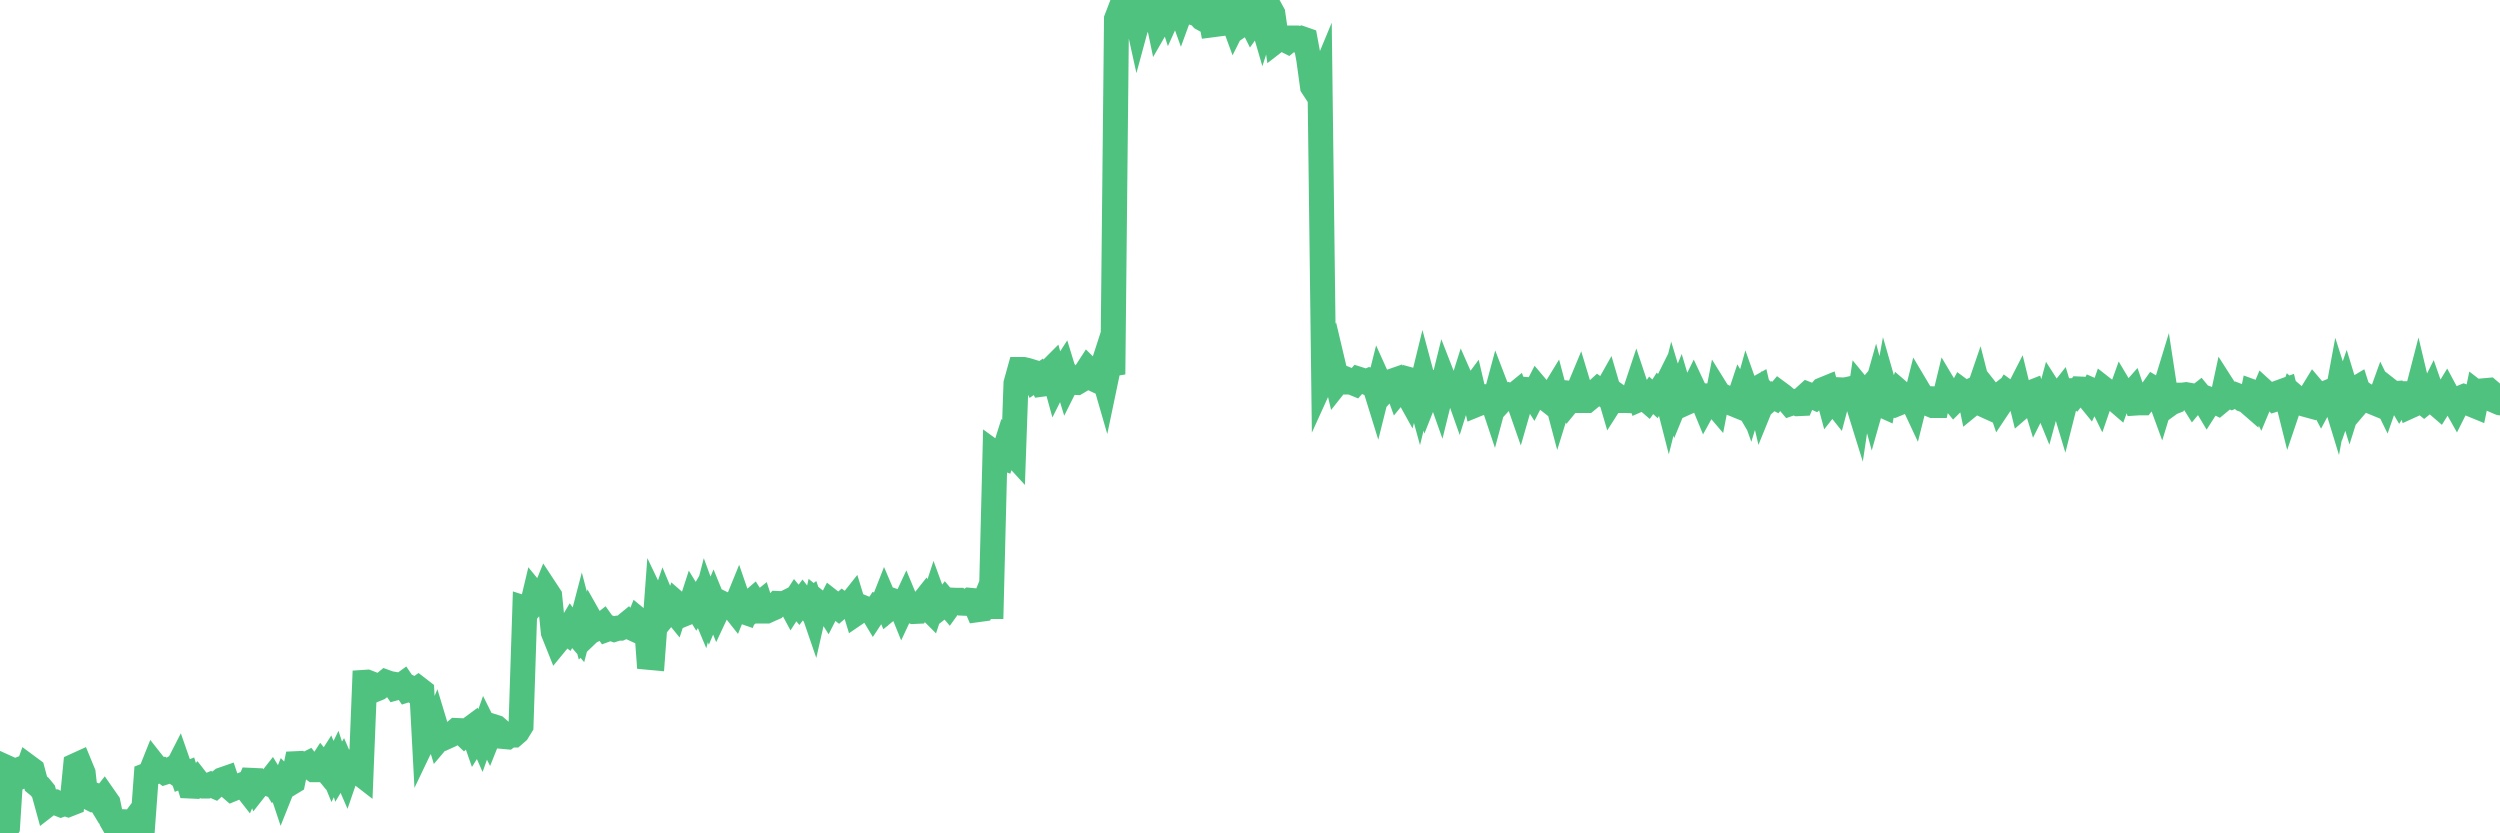 <?xml version="1.0"?><svg width="150px" height="50px" xmlns="http://www.w3.org/2000/svg" xmlns:xlink="http://www.w3.org/1999/xlink"> <polyline fill="none" stroke="#4fc280" stroke-width="1.5px" stroke-linecap="round" stroke-miterlimit="5" points="0.00,48.62 0.22,50.00 0.45,49.63 0.67,46.18 0.89,46.28 1.12,46.19 1.34,46.55 1.56,46.45 1.71,46.03 1.94,46.20 2.16,47.02 2.38,47.20 2.61,47.48 2.83,48.28 3.05,48.11 3.28,48.11 3.42,48.19 3.65,48.28 3.87,48.20 4.09,48.27 4.32,48.18 4.54,45.93 4.76,45.83 4.99,46.39 5.14,47.75 5.36,47.86 5.58,47.67 5.81,47.76 6.03,48.12 6.25,47.84 6.48,48.17 6.70,49.24 6.85,49.50 7.07,49.58 7.29,49.30 7.52,49.31 7.74,49.39 7.96,49.36 8.19,49.05 8.41,49.33 8.56,49.51 8.78,46.52 9.01,46.43 9.23,45.88 9.45,46.16 9.68,46.16 9.90,46.33 10.12,46.26 10.27,46.17 10.50,46.33 10.72,45.90 10.94,46.53 11.17,46.44 11.39,47.16 11.61,47.17 11.84,46.88 11.98,47.06 12.21,47.16 12.43,47.16 12.65,47.07 12.88,47.17 13.10,46.97 13.32,46.79 13.55,46.71 13.70,47.16 13.92,47.35 14.14,47.26 14.37,47.16 14.59,47.07 14.81,47.35 15.04,46.82 15.26,46.83 15.41,47.20 15.63,46.92 15.85,46.92 16.08,47.01 16.30,46.73 16.52,47.09 16.75,46.92 16.90,47.37 17.12,46.82 17.34,47.04 17.57,46.90 17.79,45.82 18.01,45.81 18.24,45.93 18.46,45.82 18.61,46.02 18.83,46.18 19.06,46.18 19.28,45.84 19.50,46.11 19.73,45.75 19.95,46.29 20.17,45.84 20.32,46.30 20.54,45.93 20.77,46.46 20.99,45.82 21.21,45.93 21.44,46.28 21.66,46.45 21.88,40.94 22.03,40.93 22.26,41.02 22.48,41.38 22.70,41.29 22.93,41.11 23.15,40.93 23.37,41.01 23.60,41.05 23.75,41.27 23.97,41.21 24.19,41.05 24.42,41.39 24.64,41.32 24.86,41.47 25.09,41.31 25.31,41.48 25.46,44.30 25.68,43.84 25.90,44.12 26.13,43.57 26.35,44.30 26.57,44.04 26.80,44.20 27.02,44.10 27.17,44.02 27.39,43.83 27.62,43.84 27.84,44.05 28.06,43.84 28.29,43.67 28.51,44.30 28.73,43.95 28.88,44.29 29.10,43.67 29.33,44.13 29.55,43.58 29.77,43.65 30.00,43.85 30.22,44.19 30.44,44.21 30.59,44.10 30.82,44.10 31.04,43.91 31.26,43.55 31.49,36.50 31.71,36.57 31.93,36.31 32.08,35.68 32.31,35.96 32.53,35.95 32.75,35.41 32.98,35.76 33.20,37.94 33.42,38.49 33.65,38.21 33.79,37.76 34.02,37.94 34.24,37.57 34.46,37.88 34.69,38.15 34.91,37.31 35.13,38.15 35.36,37.93 35.51,37.35 35.73,37.74 35.95,37.63 36.18,37.45 36.40,37.76 36.62,37.68 36.85,37.76 37.07,37.69 37.22,37.69 37.44,37.59 37.66,37.41 37.89,37.67 38.11,37.77 38.33,37.22 38.56,37.41 38.78,37.40 38.93,39.44 39.15,39.46 39.38,36.35 39.60,36.81 39.82,36.16 40.05,36.71 40.27,36.44 40.49,36.71 40.64,36.25 40.87,36.45 41.09,36.82 41.31,36.73 41.54,36.02 41.76,36.38 41.98,36.00 42.21,36.55 42.35,36.01 42.58,36.64 42.80,36.12 43.02,36.66 43.25,36.17 43.47,36.28 43.69,36.28 43.92,36.37 44.07,36.56 44.29,36.02 44.51,36.66 44.74,36.74 44.96,36.21 45.18,36.02 45.41,36.38 45.63,36.20 45.78,36.66 46.00,36.66 46.22,36.56 46.45,36.46 46.67,36.21 46.89,36.22 47.12,36.18 47.34,36.07 47.49,36.35 47.71,36.01 47.94,36.29 48.16,36.00 48.38,36.28 48.61,36.10 48.83,36.74 48.98,36.08 49.20,36.26 49.43,36.19 49.65,36.54 49.87,36.11 50.10,36.29 50.32,36.46 50.54,36.27 50.69,36.38 50.91,36.37 51.14,36.08 51.36,36.80 51.58,36.65 51.81,36.47 52.03,36.56 52.25,36.56 52.40,36.81 52.63,36.46 52.85,36.56 53.07,36.00 53.30,36.54 53.52,36.36 53.74,36.10 53.97,36.18 54.12,36.55 54.34,36.08 54.56,36.61 54.79,36.69 55.01,36.68 55.23,36.32 55.46,36.03 55.68,36.46 55.83,36.61 56.05,35.94 56.27,36.54 56.50,36.36 56.72,36.07 56.94,36.33 57.17,36.01 57.39,36.02 57.54,36.02 57.76,36.19 57.99,36.20 58.21,36.02 58.43,36.04 58.66,36.58 58.88,36.55 59.10,36.01 59.25,36.39 59.47,36.39 59.70,27.21 59.92,27.37 60.14,27.45 60.37,26.72 60.59,27.00 60.81,27.24 60.96,23.00 61.19,22.17 61.41,22.17 61.63,22.22 61.86,22.29 62.08,22.76 62.30,22.61 62.53,23.05 62.68,23.03 62.90,22.34 63.12,22.12 63.35,22.96 63.57,22.52 63.79,22.18 64.02,22.93 64.16,22.65 64.39,22.94 64.61,22.95 64.83,22.82 65.06,22.49 65.28,22.15 65.50,22.37 65.73,22.79 65.88,22.86 66.10,22.18 66.32,22.94 66.55,21.84 66.77,22.46 66.99,1.14 67.22,0.54 67.44,0.46 67.59,0.48 67.81,0.46 68.03,0.21 68.26,1.25 68.48,0.44 68.70,0.29 68.93,0.36 69.15,0.81 69.30,0.28 69.52,1.34 69.75,0.94 69.97,0.01 70.19,0.69 70.42,0.18 70.64,-0.00 70.86,0.61 71.01,0.20 71.24,0.02 71.46,0.38 71.68,0.79 71.91,0.86 72.13,1.10 72.35,1.22 72.58,0.75 72.72,1.49 72.95,1.46 73.17,0.76 73.39,0.72 73.62,0.60 73.84,0.83 74.06,1.43 74.29,0.97 74.44,1.50 74.66,1.35 74.88,0.94 75.11,1.40 75.33,1.09 75.55,0.63 75.78,1.42 76.00,0.74 76.15,0.42 76.37,0.82 76.60,2.41 76.82,2.24 77.04,2.36 77.26,2.47 77.49,2.28 77.71,2.28 77.86,2.38 78.08,2.31 78.31,2.39 78.53,3.58 78.75,5.19 78.98,5.54 79.20,5.01 79.42,22.59 79.57,22.26 79.80,22.61 80.02,21.99 80.24,22.92 80.47,22.63 80.69,22.72 80.91,22.92 81.06,22.92 81.28,23.01 81.51,22.75 81.73,22.82 81.95,22.92 82.18,22.82 82.40,22.89 82.62,23.60 82.77,23.00 83.00,23.51 83.22,23.27 83.44,22.90 83.67,22.82 83.89,23.43 84.11,23.16 84.34,23.42 84.49,23.69 84.71,22.82 84.93,22.88 85.16,23.72 85.38,22.82 85.60,23.64 85.83,23.06 86.05,22.98 86.20,23.10 86.42,23.72 86.64,22.83 86.87,23.42 87.09,23.19 87.31,23.08 87.54,23.73 87.76,23.03 87.91,23.37 88.13,23.64 88.36,23.33 88.58,24.27 88.80,24.18 89.03,23.98 89.25,23.81 89.47,23.82 89.62,24.27 89.84,23.45 90.07,24.05 90.29,23.81 90.51,23.72 90.74,23.81 90.96,23.63 91.18,24.26 91.33,23.74 91.56,23.37 91.78,23.39 92.00,23.74 92.23,23.29 92.45,23.55 92.67,23.84 92.90,24.02 93.05,23.82 93.27,23.46 93.49,24.29 93.72,23.55 93.94,23.57 94.16,24.04 94.39,23.76 94.61,23.66 94.76,23.30 94.98,24.03 95.20,24.03 95.43,23.84 95.65,23.59 95.87,23.39 96.10,23.56 96.25,23.67 96.47,23.28 96.69,24.03 96.92,23.67 97.14,23.83 97.36,24.03 97.59,24.03 97.81,24.04 97.96,23.94 98.18,23.28 98.40,23.94 98.63,23.84 98.85,24.03 99.07,23.72 99.30,23.93 99.52,23.58 99.67,23.74 99.89,23.30 100.12,24.20 100.34,23.32 100.56,24.05 100.79,23.49 101.01,24.23 101.23,24.13 101.38,23.78 101.61,23.31 101.83,23.78 102.05,23.77 102.28,24.33 102.50,23.93 102.72,24.04 102.95,24.31 103.09,23.59 103.32,23.96 103.54,23.85 103.76,23.95 103.99,24.23 104.21,24.32 104.43,23.66 104.66,24.05 104.81,23.51 105.03,24.13 105.25,23.42 105.48,23.29 105.70,24.23 105.92,23.69 106.15,23.96 106.37,23.77 106.52,23.85 106.74,23.59 106.97,23.76 107.19,23.95 107.41,24.21 107.64,24.13 107.86,24.22 108.08,24.21 108.23,23.86 108.45,23.66 108.68,23.75 108.90,23.85 109.12,23.66 109.35,23.39 109.57,23.30 109.79,24.12 109.94,23.93 110.17,24.22 110.39,23.39 110.61,23.40 110.84,23.37 111.06,23.32 111.28,23.60 111.51,24.34 111.65,23.40 111.88,23.68 112.10,23.42 112.32,24.23 112.55,23.42 112.77,24.23 112.99,24.33 113.14,23.51 113.37,24.31 113.59,24.32 113.81,24.23 114.04,23.59 114.26,23.78 114.48,23.95 114.71,23.96 114.86,24.28 115.08,23.40 115.30,23.77 115.53,24.05 115.75,24.24 115.97,24.33 116.20,24.33 116.42,23.33 116.57,24.32 116.79,23.41 117.01,23.78 117.24,24.06 117.46,23.84 117.68,23.44 117.91,23.61 118.13,23.51 118.28,24.24 118.50,24.06 118.73,23.39 118.95,24.25 119.17,24.35 119.40,23.71 119.62,23.99 119.84,23.82 119.99,24.26 120.21,23.93 120.44,23.55 120.66,23.71 120.88,23.90 121.11,23.45 121.33,24.35 121.55,24.16 121.70,23.62 121.93,23.53 122.15,24.25 122.37,23.81 122.60,23.81 122.82,24.35 123.04,23.54 123.27,23.90 123.42,23.90 123.64,23.62 123.86,24.35 124.09,23.44 124.31,23.44 124.53,23.63 124.76,23.34 124.98,23.35 125.13,23.63 125.35,23.90 125.57,23.44 125.80,23.54 126.02,23.99 126.24,23.35 126.47,23.53 126.69,23.70 126.84,23.89 127.06,24.08 127.29,23.44 127.51,23.81 127.73,23.80 127.96,23.54 128.18,24.18 128.33,24.17 128.55,24.17 128.77,23.89 129.00,23.62 129.22,23.31 129.44,23.44 129.67,24.07 129.89,23.35 130.04,24.33 130.26,24.17 130.49,24.08 130.71,23.71 130.93,23.71 131.16,23.68 131.38,23.72 131.60,24.07 131.75,23.89 131.98,23.71 132.20,23.98 132.42,24.35 132.65,23.99 132.87,24.07 133.09,24.18 133.32,23.99 133.46,23.34 133.69,23.70 133.91,23.80 134.13,23.70 134.36,23.79 134.58,23.97 134.80,24.05 135.03,24.25 135.18,23.53 135.40,23.61 135.62,24.05 135.85,23.50 136.07,23.70 136.29,23.69 136.52,23.95 136.74,23.88 136.89,23.50 137.11,23.42 137.34,24.34 137.56,23.69 137.78,23.88 138.01,24.16 138.23,24.24 138.45,24.30 138.60,23.79 138.82,23.43 139.05,23.70 139.27,24.12 139.49,23.71 139.72,23.52 139.94,23.43 140.16,24.15 140.31,23.34 140.54,24.06 140.76,23.42 140.98,24.14 141.21,23.41 141.43,23.28 141.65,23.97 141.88,23.70 142.02,23.80 142.25,23.81 142.47,24.17 142.69,24.26 142.92,23.62 143.14,24.07 143.36,23.44 143.59,23.62 143.74,23.61 143.96,23.98 144.18,23.62 144.41,23.62 144.63,24.35 144.85,24.25 145.08,23.36 145.23,23.99 145.45,24.17 145.67,23.99 145.90,23.53 146.12,24.16 146.34,24.35 146.57,23.98 146.79,23.62 146.94,23.90 147.16,23.96 147.38,24.35 147.61,23.89 147.83,23.80 148.05,23.88 148.28,24.26 148.50,24.35 148.65,23.62 148.87,23.79 149.10,23.44 149.32,23.42 149.54,23.61 149.77,24.07 150.00,24.17 "/></svg>